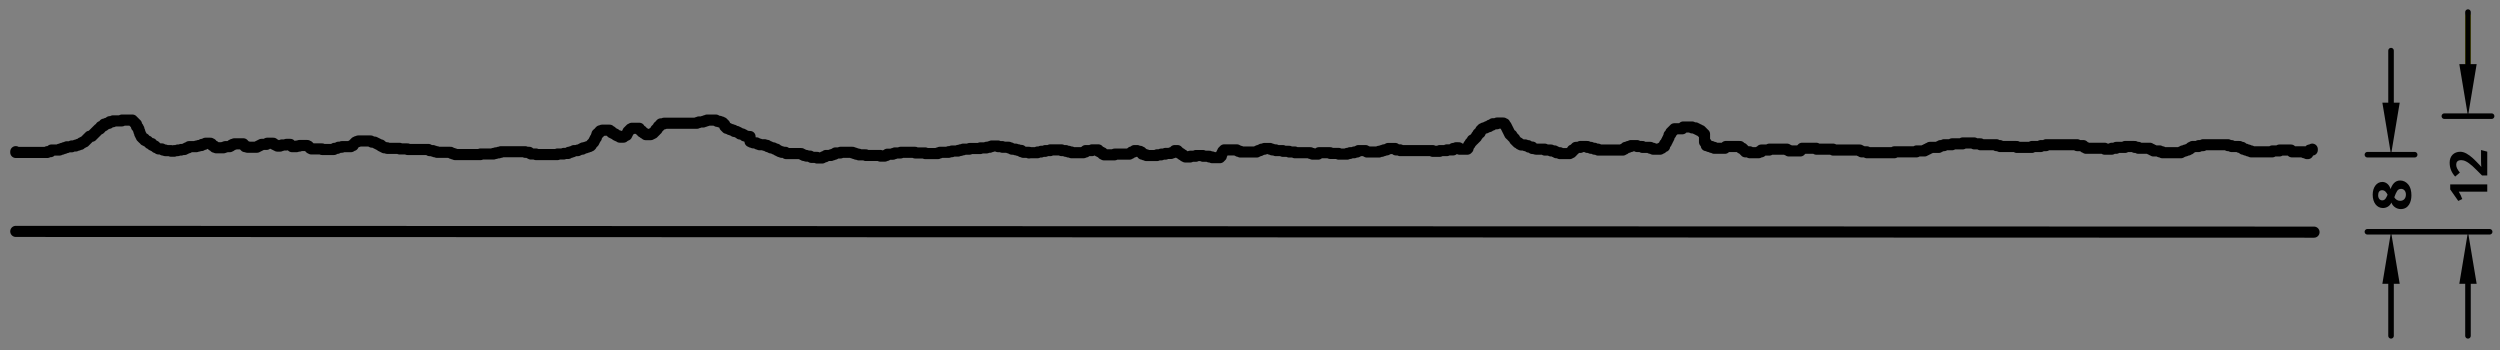<?xml version="1.0" encoding="utf-8"?>
<!-- Generator: Adobe Illustrator 16.0.0, SVG Export Plug-In . SVG Version: 6.00 Build 0)  -->
<!DOCTYPE svg PUBLIC "-//W3C//DTD SVG 1.1//EN" "http://www.w3.org/Graphics/SVG/1.1/DTD/svg11.dtd">
<svg version="1.1" id="Ebene_1" xmlns="http://www.w3.org/2000/svg" xmlns:xlink="http://www.w3.org/1999/xlink" x="0px" y="0px"
	 width="449.873px" height="63px" viewBox="0 0 449.873 63" enable-background="new 0 0 449.873 63" xml:space="preserve">
<rect x="0" y="0" width="449.873" height="63" fill="#808080" stroke="none"/>
<g>
	<defs>
		<rect id="SVGID_1_" width="449.873" height="63"/>
	</defs>
	<clipPath id="SVGID_2_">
		<use xlink:href="#SVGID_1_"  overflow="visible"/>
	</clipPath>
	
		<line clip-path="url(#SVGID_2_)" fill="none" stroke="#000000" stroke-width="2" stroke-linecap="round" stroke-linejoin="round" stroke-miterlimit="10" x1="2.839" y1="41.64" x2="416.406" y2="41.774"/>
</g>
<line fill="none" stroke="#FFFF00" stroke-linecap="round" stroke-linejoin="round" stroke-miterlimit="10" x1="444.111" y1="12.234" x2="444.111" y2="2.872"/>
<line fill="none" stroke="#000000" stroke-linecap="round" stroke-linejoin="round" stroke-miterlimit="10" x1="426.013" y1="27.837" x2="434.517" y2="27.837"/>
<line fill="none" stroke="#000000" stroke-linecap="round" stroke-linejoin="round" stroke-miterlimit="10" x1="430.265" y1="51.069" x2="430.265" y2="60.432"/>
<line fill="none" stroke="#000000" stroke-linecap="round" stroke-linejoin="round" stroke-miterlimit="10" x1="430.265" y1="18.475" x2="430.265" y2="9.113"/>
<path d="M430.265,41.708v-2.7V41.708z"/>
<polygon points="428.704,51.069 430.265,41.708 431.825,51.069 "/>
<polygon points="428.704,18.475 430.265,27.837 431.825,18.475 "/>
<path d="M433.322,33.148c0.48,0.55,0.61,1.3,0.61,2.01c0,1.199-0.521,2.468-1.919,2.468c-0.75,0-1.439-0.479-1.689-1.179
	c-0.25,0.649-0.909,0.989-1.509,0.989c-1.1,0-1.85-0.97-1.85-2.398c0-1.35,0.72-2.299,1.739-2.299c0.68,0,1.27,0.51,1.479,1.289
	c0.27-0.789,0.77-1.549,1.719-1.549C432.463,32.479,432.963,32.729,433.322,33.148z M427.945,35.138c0,0.55,0.3,0.92,0.75,0.92
	c0.55,0,0.76-0.6,0.949-1.02c-0.2-0.4-0.479-0.81-0.979-0.81C428.205,34.229,427.945,34.548,427.945,35.138z M431.363,34.368
	c-0.17,0.26-0.35,0.66-0.51,1.13c0.24,0.419,0.61,0.64,1.06,0.64c0.63,0,1.029-0.44,1.029-1.13c0-0.6-0.35-1.02-0.859-1.02
	C431.754,33.988,431.533,34.108,431.363,34.368z"/>
<g>
	<defs>
		<rect id="SVGID_3_" width="449.873" height="63"/>
	</defs>
	<clipPath id="SVGID_4_">
		<use xlink:href="#SVGID_3_"  overflow="visible"/>
	</clipPath>
	
		<line clip-path="url(#SVGID_4_)" fill="none" stroke="#000000" stroke-linecap="round" stroke-linejoin="round" stroke-miterlimit="10" x1="426.013" y1="41.707" x2="448.012" y2="41.707"/>
	
		<line clip-path="url(#SVGID_4_)" fill="none" stroke="#000000" stroke-linecap="round" stroke-linejoin="round" stroke-miterlimit="10" x1="439.859" y1="20.902" x2="448.363" y2="20.902"/>
</g>
<line fill="none" stroke="#000000" stroke-linecap="round" stroke-linejoin="round" stroke-miterlimit="10" x1="444.111" y1="51.069" x2="444.111" y2="60.432"/>
<line fill="none" stroke="#000000" stroke-linecap="round" stroke-linejoin="round" stroke-miterlimit="10" x1="444.111" y1="11.541" x2="444.111" y2="2.178"/>
<polygon points="442.551,51.069 444.111,41.708 445.672,51.069 "/>
<polygon points="442.551,11.541 444.111,20.902 445.672,11.541 "/>
<g>
	<defs>
		<rect id="SVGID_5_" width="449.873" height="63"/>
	</defs>
	<clipPath id="SVGID_6_">
		<use xlink:href="#SVGID_5_"  overflow="visible"/>
	</clipPath>
	<path clip-path="url(#SVGID_6_)" d="M447.579,27.289v4.288h-0.939c-0.38-0.39-1.199-1.209-1.699-1.669
		c-0.979-0.89-1.589-1.09-2.049-1.09c-0.689,0-0.899,0.37-0.899,0.83c0,0.43,0.2,0.85,0.659,1.409l-0.849,0.72
		c-0.64-0.72-0.99-1.489-0.99-2.519c0-1.189,0.78-1.949,1.909-1.949c0.72,0,1.489,0.459,2.269,1.169c0.33,0.3,0.78,0.75,1.189,1.189
		c0.101,0.1,0.26,0.28,0.33,0.38c-0.03-0.22-0.05-0.72-0.05-1.049v-1.999L447.579,27.289z M442.452,34.487
		c0.229,0.37,0.479,0.89,0.63,1.329l-0.72,0.34l-1.449-2.068v-0.91h6.666v1.31H442.452z"/>
	
		<polyline clip-path="url(#SVGID_6_)" fill="none" stroke="#000000" stroke-width="2" stroke-linecap="round" stroke-linejoin="round" stroke-miterlimit="10" points="
		416.091,26.842 416.091,27.002 415.611,27.002 415.611,27.161 415.452,27.161 415.452,27.321 415.293,27.321 415.293,27.64 
		415.133,27.64 415.133,27.48 414.653,27.48 414.653,27.321 412.419,27.321 412.419,27.161 412.259,27.161 412.259,27.002 
		410.184,27.002 410.184,27.161 408.906,27.161 408.906,27.321 405.075,27.321 405.075,27.161 404.596,27.161 404.596,27.002 
		404.117,27.002 404.117,26.842 403.638,26.842 403.638,26.682 403.478,26.682 403.478,26.523 402.999,26.523 402.999,26.363 
		401.562,26.363 401.562,26.204 400.924,26.204 400.924,26.044 396.453,26.044 396.453,26.204 395.654,26.204 395.654,26.363 
		394.537,26.363 394.537,26.523 394.218,26.523 394.218,26.682 394.058,26.682 394.058,26.842 393.738,26.842 393.738,27.002 
		393.26,27.002 393.26,27.161 392.781,27.161 392.781,27.321 392.462,27.321 392.462,27.48 389.108,27.48 389.108,27.321 
		388.63,27.321 388.63,27.161 387.513,27.161 387.513,27.002 387.192,27.002 387.192,26.842 386.874,26.842 386.874,26.682 
		384.798,26.682 384.798,26.523 384.16,26.523 384.16,26.363 382.403,26.363 382.403,26.523 380.807,26.523 380.807,26.682 
		380.009,26.682 380.009,26.842 378.731,26.842 378.731,26.682 375.379,26.682 375.379,26.523 375.059,26.523 375.059,26.363 
		374.899,26.363 374.899,26.204 373.782,26.204 373.782,26.044 368.193,26.044 368.193,26.204 367.235,26.204 367.235,26.363 
		365.64,26.363 365.64,26.523 362.926,26.523 362.926,26.363 359.892,26.363 359.892,26.204 359.254,26.204 359.254,26.044 
		356.38,26.044 356.38,25.885 355.262,25.885 355.262,25.725 353.187,25.725 353.187,25.885 351.271,25.885 351.271,26.044 
		349.834,26.044 349.834,26.204 349.194,26.204 349.194,26.363 348.876,26.363 348.876,26.523 347.278,26.523 347.278,26.682 
		346.96,26.682 346.96,26.842 346.641,26.842 346.641,27.002 346.32,27.002 346.32,27.161 344.884,27.161 344.884,27.321 
		340.893,27.321 340.893,27.48 335.943,27.48 335.943,27.321 334.985,27.321 334.985,27.161 334.667,27.161 334.667,27.002 
		329.877,27.002 329.877,26.842 326.843,26.842 326.843,26.682 324.289,26.682 324.289,26.842 324.129,26.842 324.129,27.002 
		323.97,27.002 323.97,27.161 321.894,27.161 321.894,27.002 321.575,27.002 321.575,26.842 318.382,26.842 318.382,27.002 
		316.944,27.002 316.944,27.321 316.466,27.321 316.466,27.48 314.869,27.48 314.869,27.321 314.07,27.321 314.07,27.161 
		313.911,27.161 313.911,27.002 313.752,27.002 313.752,26.842 313.592,26.842 313.592,26.682 313.272,26.682 313.272,26.523 
		313.113,26.523 313.113,26.363 310.558,26.363 310.558,26.523 310.398,26.523 310.398,26.682 308.482,26.682 308.482,26.523 
		308.004,26.523 308.004,26.363 307.524,26.363 307.524,26.204 307.046,26.204 307.046,25.725 306.886,25.725 306.886,25.566 
		306.727,25.566 306.727,24.13 306.566,24.13 306.566,23.97 306.407,23.97 306.407,23.811 306.248,23.811 306.248,23.651 
		306.088,23.651 306.088,23.492 305.769,23.492 305.769,23.332 305.449,23.332 305.449,23.173 305.13,23.173 305.13,23.013 
		304.492,23.013 304.492,22.853 302.895,22.853 302.895,23.013 302.734,23.013 302.734,23.173 301.298,23.173 301.298,23.332 
		301.139,23.332 301.139,23.492 300.979,23.492 300.979,23.651 300.818,23.651 300.818,23.811 300.66,23.811 300.66,24.13 
		300.5,24.13 300.5,24.289 300.341,24.289 300.341,24.768 300.181,24.768 300.181,25.087 300.021,25.087 300.021,25.406 
		299.861,25.406 299.861,25.725 299.702,25.725 299.702,25.885 299.542,25.885 299.542,26.363 299.223,26.363 299.223,26.523 
		299.063,26.523 299.063,26.682 298.744,26.682 298.744,26.842 297.467,26.842 297.467,26.682 296.988,26.682 296.988,26.523 
		295.551,26.523 295.551,26.363 294.593,26.363 294.593,26.204 293.475,26.204 293.475,26.363 292.996,26.363 292.996,26.523 
		292.517,26.523 292.517,26.682 292.357,26.682 292.357,26.842 292.038,26.842 292.038,27.002 287.567,27.002 287.567,26.842 
		286.929,26.842 286.929,26.682 286.291,26.682 286.291,26.523 285.651,26.523 285.651,26.363 284.375,26.363 284.375,26.523 
		283.577,26.523 283.577,26.682 283.417,26.682 283.417,26.842 283.257,26.842 283.257,27.002 282.938,27.002 282.938,27.321 
		282.777,27.321 282.777,27.48 282.459,27.48 282.459,27.64 280.703,27.64 280.703,27.48 280.063,27.48 280.063,27.321 
		279.745,27.321 279.745,27.161 279.105,27.161 279.105,27.002 277.988,27.002 277.988,26.842 276.392,26.842 275.999,26.718 
		275.745,26.718 275.745,26.464 275.108,26.464 275.108,26.337 274.981,26.337 274.981,26.21 274.473,26.21 274.473,26.083 
		273.71,26.083 273.71,25.956 273.455,25.956 273.455,25.828 273.328,25.828 273.328,25.701 273.074,25.701 273.074,25.574 
		272.945,25.574 272.945,25.447 272.818,25.447 272.818,25.32 272.691,25.32 272.691,25.193 272.564,25.193 272.564,24.939 
		272.438,24.939 272.438,24.812 272.31,24.812 272.31,24.685 272.183,24.685 272.183,24.557 272.056,24.557 272.056,24.303 
		271.802,24.303 271.802,24.176 271.674,24.176 271.674,23.922 271.547,23.922 271.547,23.668 271.42,23.668 271.42,23.413 
		271.293,23.413 271.293,23.159 271.166,23.159 271.166,22.905 271.038,22.905 271.038,22.651 270.911,22.651 270.911,22.524 
		270.784,22.524 270.784,22.269 270.529,22.269 270.529,22.142 269.385,22.142 269.385,22.269 268.622,22.269 268.622,22.397 
		268.495,22.397 268.495,22.524 268.113,22.524 268.113,22.651 267.985,22.651 267.985,22.778 267.604,22.778 267.604,22.905 
		267.35,22.905 267.35,23.032 266.968,23.032 266.968,23.159 266.714,23.159 266.714,23.286 266.587,23.286 266.587,23.413 
		266.459,23.413 266.459,23.668 266.332,23.668 266.332,23.922 266.078,23.922 266.078,24.049 265.951,24.049 265.951,24.303 
		265.823,24.303 265.823,24.43 265.695,24.43 265.695,24.685 265.568,24.685 265.568,24.812 265.441,24.812 265.441,24.939 
		265.314,24.939 265.314,25.066 265.187,25.066 265.187,25.193 264.933,25.193 264.933,25.447 264.806,25.447 264.806,25.574 
		264.679,25.574 264.679,25.701 264.551,25.701 264.551,25.956 264.424,25.956 264.424,26.083 264.297,26.083 264.297,26.337 
		264.17,26.337 264.17,26.718 264.043,26.718 264.043,26.845 262.643,26.845 262.643,26.718 262.516,26.718 262.516,26.591 
		262.007,26.591 262.007,26.718 261.499,26.718 261.499,26.972 260.354,26.972 260.354,27.1 259.082,27.1 259.082,27.227 
		257.81,27.227 257.81,27.1 251.959,27.1 251.959,26.972 251.194,26.972 251.194,26.845 251.067,26.845 251.067,26.718 
		249.796,26.718 249.796,26.845 249.542,26.845 249.542,26.972 249.033,26.972 249.033,27.1 248.65,27.1 248.65,27.227 
		248.143,27.227 248.143,27.354 245.979,27.354 245.979,27.227 245.726,27.227 245.726,27.1 244.454,27.1 244.454,27.227 
		244.2,27.227 244.2,27.354 243.69,27.354 243.69,27.481 242.928,27.481 242.928,27.608 242.419,27.608 242.419,27.735 
		240.892,27.735 240.892,27.608 239.366,27.608 239.366,27.481 237.331,27.481 237.331,27.608 237.204,27.608 237.204,27.735 
		236.186,27.735 236.186,27.608 235.804,27.608 235.804,27.481 233.006,27.481 233.006,27.354 231.988,27.354 231.988,27.227 
		230.844,27.227 230.844,27.1 229.572,27.1 229.572,26.972 228.936,26.972 228.936,26.845 228.554,26.845 228.554,26.718 
		227.536,26.718 227.536,26.845 227.027,26.845 227.027,26.972 226.772,26.972 226.772,27.1 226.392,27.1 226.392,27.227 
		226.137,27.227 226.137,27.354 223.212,27.354 223.212,27.227 222.83,27.227 222.83,27.1 222.576,27.1 222.576,26.972 
		220.286,26.972 220.286,27.1 220.159,27.1 220.159,27.227 220.032,27.227 220.032,27.481 219.905,27.481 219.905,27.735 
		219.777,27.735 219.777,28.116 219.65,28.116 219.65,28.244 219.523,28.244 219.523,28.371 218.124,28.371 218.124,28.244 
		217.615,28.244 217.615,28.116 216.47,28.116 216.47,27.989 215.198,27.989 215.198,28.116 214.181,28.116 214.181,28.244 
		213.29,28.244 213.29,28.116 213.036,28.116 213.036,27.989 212.909,27.989 212.909,27.862 212.654,27.862 212.654,27.735 
		212.527,27.735 212.527,27.608 212.273,27.608 212.273,27.481 212.145,27.481 212.145,27.354 212.018,27.354 212.018,27.227 
		211.891,27.227 211.891,27.1 211.382,27.1 211.382,27.227 211.255,27.227 211.255,27.354 211.128,27.354 211.128,27.481 
		210.746,27.481 210.746,27.608 209.729,27.608 209.729,27.735 208.965,27.735 208.965,27.862 208.202,27.862 208.202,27.989 
		206.294,27.989 206.294,27.862 205.913,27.862 205.913,27.735 205.531,27.735 205.531,27.481 205.404,27.481 205.404,27.354 
		205.15,27.354 205.15,27.227 204.641,27.227 204.641,27.1 204.132,27.1 204.132,27.227 204.005,27.227 204.005,27.354 
		203.623,27.354 203.623,27.481 203.496,27.481 203.496,27.608 203.242,27.608 203.242,27.735 200.57,27.735 200.57,27.862 
		198.662,27.862 198.662,27.735 198.408,27.735 198.408,27.481 198.154,27.481 198.154,27.354 197.899,27.354 197.899,27.227 
		197.645,27.227 197.645,26.972 196.5,26.972 196.5,27.1 195.355,27.1 195.355,27.354 194.974,27.354 194.974,27.481 
		192.811,27.481 192.811,27.354 192.302,27.354 192.302,27.227 191.794,27.227 191.794,27.1 191.03,27.1 191.03,26.972 
		188.995,26.972 188.995,27.1 188.105,27.1 188.105,27.227 187.342,27.227 187.342,27.354 186.706,27.354 186.706,27.481 
		185.434,27.481 185.165,27.409 185.165,27.522 185.165,27.409 184.141,27.409 184.141,27.295 183.799,27.295 183.799,27.068 
		183.23,27.068 183.23,26.954 182.775,26.954 182.775,26.84 182.092,26.84 182.092,26.726 181.864,26.726 181.864,26.613 
		181.523,26.613 181.523,26.499 180.385,26.499 180.385,26.385 179.588,26.385 179.588,26.271 178.45,26.271 178.45,26.385 
		178.108,26.385 178.108,26.499 177.539,26.499 177.539,26.613 176.401,26.613 176.401,26.726 174.466,26.726 174.466,26.84 
		173.328,26.84 173.328,26.954 172.873,26.954 172.873,27.068 172.417,27.068 172.417,27.181 171.279,27.181 171.279,27.295 
		170.71,27.295 170.71,27.409 169.116,27.409 169.116,27.522 168.775,27.522 168.775,27.636 166.499,27.636 166.499,27.522 
		164.677,27.522 164.677,27.409 162.06,27.409 162.06,27.522 161.035,27.522 161.035,27.636 160.694,27.636 160.694,27.75 
		159.669,27.75 159.669,27.864 159.555,27.864 159.555,27.977 159.214,27.977 159.214,28.091 158.417,28.091 158.417,27.977 
		155.799,27.977 155.799,27.864 154.547,27.864 154.547,27.75 154.092,27.75 154.092,27.636 153.751,27.636 153.751,27.522 
		153.409,27.522 153.409,27.409 151.246,27.409 151.246,27.522 150.336,27.522 150.336,27.636 150.222,27.636 150.222,27.75 
		149.881,27.75 149.881,27.864 149.539,27.864 149.539,27.977 148.629,27.977 148.629,28.091 148.515,28.091 148.515,28.205 
		148.173,28.205 148.173,28.319 147.946,28.319 147.946,28.432 147.035,28.432 147.035,28.319 146.011,28.319 146.011,28.205 
		145.783,28.205 145.783,28.091 145.1,28.091 145.1,27.977 144.645,27.977 144.645,27.864 144.417,27.864 144.417,27.75 
		144.19,27.75 144.19,27.636 141.458,27.636 141.458,27.522 141.344,27.522 141.344,27.409 140.661,27.409 140.661,27.295 
		140.32,27.295 140.32,27.181 140.092,27.181 140.092,27.068 139.864,27.068 139.864,26.954 139.751,26.954 139.751,26.84 
		139.409,26.84 139.409,26.726 139.181,26.726 139.181,26.613 138.726,26.613 138.726,26.499 138.499,26.499 138.499,26.385 
		138.157,26.385 138.157,26.271 138.043,26.271 138.043,26.158 137.588,26.158 137.588,26.044 136.677,26.044 136.677,25.93 
		136.336,25.93 136.336,25.816 136.108,25.816 136.108,25.703 135.539,25.703 135.539,25.589 135.198,25.589 135.198,25.475 
		134.97,25.475 134.97,24.565 134.287,24.565 134.287,24.452 133.946,24.452 133.946,24.338 133.832,24.338 133.832,24.224 
		133.604,24.224 133.604,24.11 133.149,24.11 133.149,23.997 133.035,23.997 133.035,23.883 132.807,23.883 132.807,23.769 
		132.58,23.769 132.58,23.655 132.125,23.655 132.125,23.542 132.011,23.542 132.011,23.428 131.669,23.428 131.669,23.314 
		131.328,23.314 131.328,23.2 131.1,23.2 131.1,23.087 130.759,23.087 130.759,22.973 130.645,22.973 130.645,22.859 
		130.531,22.859 130.531,22.745 130.417,22.745 130.417,22.404 130.303,22.404 130.303,22.29 130.19,22.29 130.19,22.177 
		130.076,22.177 130.076,22.063 129.848,22.063 129.848,21.949 129.507,21.949 129.507,21.836 129.051,21.836 129.051,21.722 
		128.824,21.722 128.824,21.608 127.23,21.608 127.23,21.722 126.889,21.722 126.889,21.836 126.547,21.836 126.547,21.949 
		125.75,21.949 125.75,22.063 125.409,22.063 125.409,22.177 119.49,22.177 119.49,22.29 118.921,22.29 118.921,22.404 
		118.807,22.404 118.807,22.632 118.694,22.632 118.694,22.745 118.466,22.745 118.466,22.973 118.352,22.973 118.352,23.087 
		118.238,23.087 118.238,23.314 118.011,23.314 118.011,23.542 117.897,23.542 117.897,23.655 117.783,23.655 117.783,23.769 
		117.669,23.769 117.669,23.883 117.555,23.883 117.555,23.997 117.328,23.997 117.328,24.11 117.1,24.11 117.1,24.224 
		116.19,24.224 116.19,24.11 116.076,24.11 116.076,23.997 115.848,23.997 115.848,23.883 115.734,23.883 115.734,23.769 
		115.507,23.769 115.507,23.542 115.279,23.542 115.279,23.428 115.165,23.428 115.165,23.314 115.051,23.314 115.051,23.087 
		113.685,23.087 113.685,23.2 113.458,23.2 113.458,23.314 113.344,23.314 113.344,23.428 113.23,23.428 113.23,23.542 
		113.116,23.542 113.116,23.655 113.002,23.655 113.002,23.883 112.889,23.883 112.889,24.11 112.775,24.11 112.775,24.338 
		112.547,24.338 112.547,24.452 112.32,24.452 112.32,24.565 112.206,24.565 112.206,24.679 111.523,24.679 111.523,24.565 
		111.409,24.565 111.409,24.452 111.068,24.452 111.068,24.338 110.84,24.338 110.84,24.224 110.726,24.224 110.726,24.11 
		110.498,24.11 110.498,23.997 110.271,23.997 110.271,23.883 110.043,23.883 110.043,23.655 109.815,23.655 109.815,23.542 
		109.702,23.542 109.702,23.428 108.336,23.428 108.336,23.542 107.994,23.542 107.994,23.655 107.881,23.655 107.881,23.883 
		107.767,23.883 107.767,23.997 107.539,23.997 107.539,24.11 107.425,24.11 107.425,24.452 107.311,24.452 107.311,24.793 
		107.198,24.793 107.198,24.906 107.084,24.906 107.084,25.134 106.97,25.134 106.97,25.361 106.856,25.361 106.856,25.589 
		106.742,25.589 106.742,25.703 106.628,25.703 106.628,25.816 106.515,25.816 106.515,25.93 106.401,25.93 106.401,26.158 
		106.287,26.158 106.287,26.271 106.059,26.271 106.059,26.385 105.718,26.385 105.718,26.499 105.376,26.499 105.376,26.613 
		104.921,26.613 104.921,26.726 104.807,26.726 104.807,26.84 104.58,26.84 104.921,26.613 105.149,26.613 104.921,26.613 
		104.191,27 103.987,27 103.987,27.102 103.274,27.102 103.274,27.203 103.07,27.203 103.07,27.305 102.765,27.305 102.765,27.407 
		102.358,27.407 102.358,27.509 102.256,27.509 102.256,27.61 101.441,27.61 101.441,27.712 100.321,27.712 100.321,27.814 
		96.45,27.814 96.45,27.712 95.534,27.712 95.534,27.61 95.33,27.61 95.33,27.509 95.228,27.509 95.228,27.407 94.515,27.407 
		94.515,27.305 90.135,27.305 90.135,27.407 89.728,27.407 89.728,27.509 89.219,27.509 89.219,27.61 88.811,27.61 88.811,27.712 
		86.469,27.712 86.469,27.814 81.885,27.814 81.885,27.712 81.58,27.712 81.58,27.61 81.274,27.61 81.274,27.509 81.071,27.509 
		81.071,27.407 78.626,27.407 78.626,27.305 78.219,27.305 78.219,27.203 77.913,27.203 77.913,27.102 77.302,27.102 77.302,27 
		77.099,27 77.099,26.898 73.33,26.898 73.33,26.796 71.904,26.796 71.904,26.694 69.663,26.694 69.663,26.593 69.154,26.593 
		69.154,26.491 68.95,26.491 68.95,26.389 68.747,26.389 68.747,26.287 68.543,26.287 68.543,26.084 68.237,26.084 68.237,25.982 
		68.034,25.982 68.034,25.88 67.83,25.88 67.83,25.778 67.626,25.778 67.626,25.677 67.423,25.677 67.423,25.575 66.913,25.575 
		66.913,25.473 66.71,25.473 66.71,25.371 64.469,25.371 64.469,25.473 64.163,25.473 64.163,25.575 63.96,25.575 63.96,25.677 
		63.858,25.677 63.858,25.778 63.756,25.778 63.756,25.88 63.654,25.88 63.654,25.982 63.552,25.982 63.552,26.186 63.247,26.186 
		63.247,26.287 63.145,26.287 63.145,26.389 61.515,26.389 61.515,26.491 60.904,26.491 60.904,26.593 60.7,26.593 60.7,26.694 
		60.191,26.694 60.191,26.796 60.089,26.796 60.089,26.898 57.95,26.898 57.95,26.796 56.015,26.796 56.015,26.694 55.812,26.694 
		55.812,26.593 55.71,26.593 55.71,26.491 55.608,26.491 55.608,26.389 55.506,26.389 55.506,26.287 55.302,26.287 55.302,26.186 
		53.876,26.186 53.876,26.287 53.367,26.287 53.367,26.389 52.552,26.389 52.552,26.287 52.451,26.287 52.451,26.186 52.349,26.186 
		52.349,26.084 52.247,26.084 52.247,25.982 51.534,25.982 51.534,26.084 50.719,26.084 50.719,26.186 50.414,26.186 50.414,26.287 
		49.904,26.287 49.904,26.186 49.701,26.186 49.701,26.084 49.497,26.084 49.497,25.982 49.293,25.982 49.293,25.88 49.191,25.88 
		49.191,25.778 48.071,25.778 48.071,25.88 47.969,25.88 47.969,25.982 47.052,25.982 47.052,26.084 46.849,26.084 46.849,26.186 
		46.645,26.186 46.645,26.287 46.441,26.287 46.441,26.389 46.238,26.389 46.238,26.491 44.506,26.491 44.506,26.389 44.099,26.389 
		44.099,26.287 43.997,26.287 43.997,26.186 43.895,26.186 43.895,25.982 43.793,25.982 43.793,25.88 42.164,25.88 42.164,25.982 
		41.858,25.982 41.858,26.084 41.654,26.084 41.654,26.186 41.552,26.186 41.552,26.287 41.349,26.287 41.349,26.389 40.534,26.389 
		40.534,26.491 40.228,26.491 40.228,26.593 38.904,26.593 38.904,26.491 38.599,26.491 38.599,26.287 38.395,26.287 38.395,26.186 
		38.191,26.186 38.191,26.084 38.09,26.084 38.09,25.88 37.886,25.88 37.886,25.778 36.969,25.778 36.969,25.88 36.765,25.88 
		36.765,25.982 36.358,25.982 36.358,26.084 36.256,26.084 36.256,26.186 35.747,26.186 35.747,26.287 35.34,26.287 35.34,26.389 
		34.015,26.389 34.015,26.491 33.914,26.491 33.914,26.593 33.608,26.593 33.608,26.694 33.404,26.694 33.404,26.796 33.201,26.796 
		33.201,26.898 32.59,26.898 32.59,27 31.979,27 31.979,27.102 31.367,27.102 31.367,27.203 30.756,27.203 30.756,27.102 
		29.738,27.102 29.738,27 29.33,27 29.33,26.898 29.127,26.898 29.127,26.796 28.516,26.796 28.203,26.56 28.057,26.56 
		28.057,26.415 27.912,26.415 27.912,26.269 27.62,26.269 27.62,26.123 27.329,26.123 27.329,25.832 26.891,25.832 26.891,25.686 
		26.745,25.686 26.745,25.541 26.6,25.541 26.6,25.395 26.308,25.395 26.308,25.249 26.017,25.249 26.017,24.958 25.725,24.958 
		25.725,24.812 25.579,24.812 25.579,24.667 25.434,24.667 25.434,24.375 25.288,24.375 25.288,24.084 25.142,24.084 25.142,23.647 
		24.996,23.647 24.996,23.21 24.85,23.21 24.85,22.919 24.705,22.919 24.705,22.773 24.559,22.773 24.559,22.336 24.413,22.336 
		24.413,22.19 24.267,22.19 24.267,22.045 24.122,22.045 24.122,21.899 23.976,21.899 23.976,21.753 23.83,21.753 23.83,21.608 
		21.935,21.608 21.935,21.753 20.332,21.753 20.332,21.899 19.749,21.899 19.749,22.045 19.603,22.045 19.603,22.19 19.165,22.19 
		19.165,22.336 18.728,22.336 18.728,22.627 18.437,22.627 18.437,22.773 18.145,22.773 18.145,23.064 17.999,23.064 17.999,23.21 
		17.708,23.21 17.708,23.356 17.562,23.356 17.562,23.501 17.416,23.501 17.416,23.647 17.271,23.647 17.271,23.793 17.125,23.793 
		17.125,23.938 16.979,23.938 16.979,24.084 16.833,24.084 16.833,24.23 16.687,24.23 16.687,24.375 16.542,24.375 16.542,24.521 
		16.104,24.521 16.104,24.667 15.959,24.667 15.959,24.812 15.813,24.812 15.813,24.958 15.667,24.958 15.667,25.104 15.521,25.104 
		15.521,25.249 15.375,25.249 15.375,25.395 15.23,25.395 15.23,25.541 14.938,25.541 14.938,25.686 14.647,25.686 14.647,25.832 
		14.501,25.832 14.501,25.978 14.064,25.978 14.064,26.123 13.626,26.123 13.626,26.269 12.897,26.269 12.897,26.415 12.023,26.415 
		12.023,26.56 11.586,26.56 11.586,26.706 11.148,26.706 11.148,26.852 10.711,26.852 10.711,26.997 9.253,26.997 9.253,27.143 
		9.107,27.143 9.107,27.289 8.524,27.289 8.524,27.434 2.839,27.434 2.839,27.289 	"/>
</g>
</svg>
